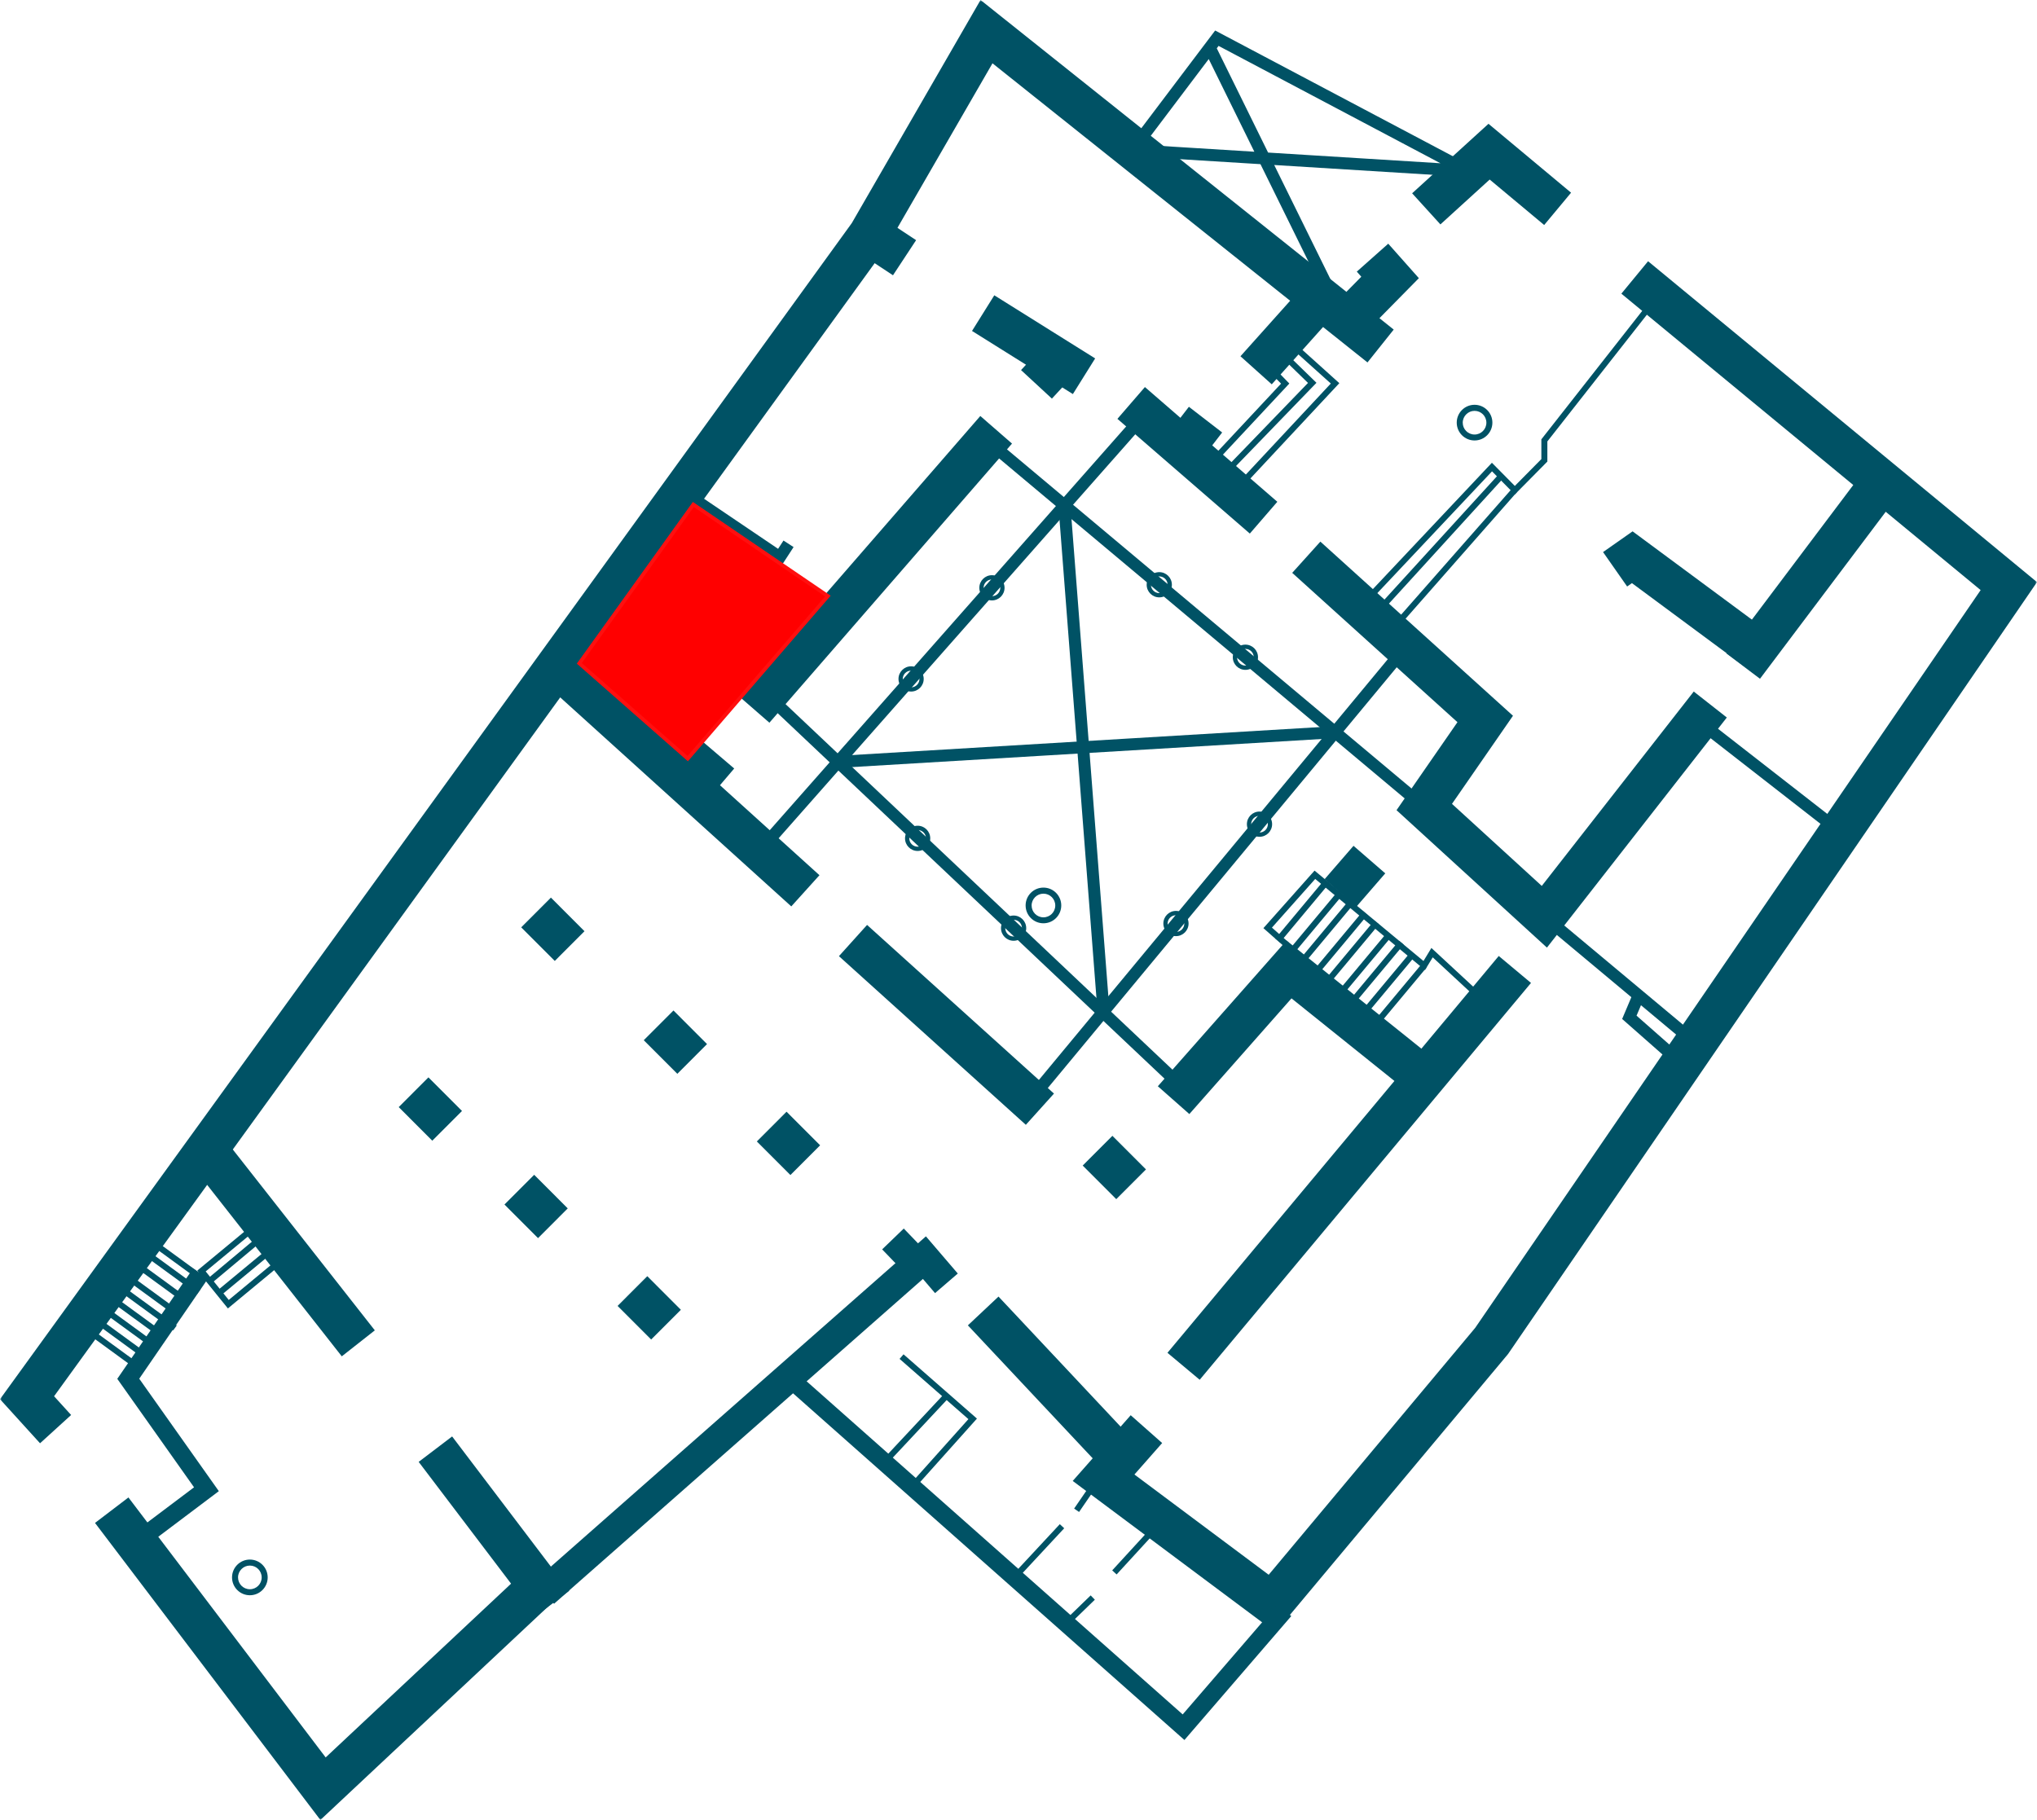 <svg xmlns="http://www.w3.org/2000/svg" width="545" height="487" viewBox="0 0 545 487" fill="none"><g clip-path="url(#clip0_1_1310)"><mask id="mask0_1_1310" style="mask-type:luminance" maskUnits="userSpaceOnUse" x="0" y="0" width="545" height="487"><path d="M545 0H0V487H545V0Z" fill="white"></path></mask><g mask="url(#mask0_1_1310)"><path d="M10.711 386.205L0 374.408L227.898 59.696L262.343 0L372.888 88.193L365.87 96.985L265.539 16.941L237.164 66.077L14.469 373.62L19.029 378.635L10.711 386.205Z" fill="#005265"></path><path d="M413.146 60.21L398.565 48.043L385.381 60.049L377.818 51.723L398.244 33.127L420.34 51.563L413.146 60.21Z" fill="#005265"></path><path d="M341.237 436.771L287.009 396.283L302.521 378.699L310.936 386.141L303.517 394.563L339.439 421.389L394.695 355.313L529.922 157.903L433.797 78.582L440.943 69.902L545 155.765L403.479 362.321L341.237 436.771Z" fill="#005265"></path><path d="M400.992 255.809L312.352 361.996L320.978 369.21L409.618 263.023L400.992 255.809Z" fill="#005265"></path><path d="M499.076 125.488L461.908 174.858L470.885 181.629L508.053 132.26L499.076 125.488Z" fill="#005265"></path><path d="M59.653 304.236L50.815 311.188L91.444 362.941L100.283 355.989L59.653 304.236Z" fill="#005265"></path><path d="M120.968 384.377L112.016 391.181L143.343 432.477L152.296 425.673L120.968 384.377Z" fill="#005265"></path><path d="M85.719 487L25.42 407.518L34.364 400.703L87.132 470.268L141.746 419.075L149.422 427.288L85.719 487Z" fill="#005265"></path><path d="M267.15 346.947L258.957 354.651L295.866 393.978L304.059 386.274L267.15 346.947Z" fill="#005265"></path><path d="M318.21 298.109L309.779 290.667L344.208 251.673L384.578 284.045L377.545 292.837L345.541 267.152L318.21 298.109Z" fill="#005265"></path><path d="M413.884 253.57L373.643 216.795L389.942 193.247L345.733 153.29L353.265 144.932L404.796 191.528L388.48 215.107L412.503 237.063L453.163 185.05L462.011 191.994L413.884 253.57Z" fill="#005265"></path><path d="M152.772 174.055L145.234 182.402L211.709 242.543L219.246 234.196L152.772 174.055Z" fill="#005265"></path><path d="M231.985 247.501L224.458 255.857L274.464 300.988L281.991 292.632L231.985 247.501Z" fill="#005265"></path><path d="M297.624 303.933L289.676 311.889L298.657 320.879L306.606 312.923L297.624 303.933Z" fill="#005265"></path><path d="M210.442 297.482L202.493 305.438L211.475 314.428L219.423 306.472L210.442 297.482Z" fill="#005265"></path><path d="M180.187 270.394L172.238 278.35L181.22 287.34L189.168 279.384L180.187 270.394Z" fill="#005265"></path><path d="M147.398 240.192L139.45 248.148L148.431 257.138L156.38 249.182L147.398 240.192Z" fill="#005265"></path><path d="M173.185 341.494L165.236 349.45L174.218 358.44L182.166 350.484L173.185 341.494Z" fill="#005265"></path><path d="M142.918 314.363L134.97 322.319L143.951 331.309L151.9 323.353L142.918 314.363Z" fill="#005265"></path><path d="M114.626 288.292L106.678 296.248L115.659 305.238L123.608 297.282L114.626 288.292Z" fill="#005265"></path><path d="M148.233 429.153L142.934 423.125L247.73 330.833L256.257 340.783L250.171 346.022L246.927 342.229L148.233 429.153Z" fill="#005265"></path><path d="M37.849 414.607L34.943 410.765L51.916 397.987L31.378 368.959L51.66 339.432L55.626 342.165L37.255 368.927L58.548 399.016L37.849 414.607Z" fill="#005265"></path><path d="M316.893 465.607L209.383 370.357L212.563 366.741L316.427 458.759L341.832 429.297L345.477 432.448L316.893 465.607Z" fill="#005265"></path><path d="M262.283 111.315L197.371 186.005L205.852 193.389L270.764 118.7L262.283 111.315Z" fill="#005265"></path><path d="M235.732 58.082L229.546 67.476L238.918 73.659L245.104 64.265L235.732 58.082Z" fill="#005265"></path><path d="M266.024 79.018L260.064 88.557L287.049 105.448L293.009 95.909L266.024 79.018Z" fill="#005265"></path><path d="M306.321 103.574L298.964 112.081L334.392 142.777L341.749 134.27L306.321 103.574Z" fill="#005265"></path><path d="M466.523 178.171L436.623 156.038L435.338 156.938L428.899 147.728L436.8 142.183L473.204 169.122L466.523 178.171Z" fill="#005265"></path><path d="M301.458 113.939L205.28 222.903L207.687 225.031L303.865 116.068L301.458 113.939Z" fill="#005265"></path><path d="M372.611 174.822L276.078 291.246L278.55 293.299L375.083 176.875L372.611 174.822Z" fill="#005265"></path><path d="M265.066 116.596L263.004 119.06L380.026 217.17L382.088 214.706L265.066 116.596Z" fill="#005265"></path><path d="M207.585 185.969L205.38 188.306L312.892 289.891L315.096 287.554L207.585 185.969Z" fill="#005265"></path><path d="M286.389 135.117L283.187 135.365L293.673 271.148L296.875 270.9L286.389 135.117Z" fill="#005265"></path><path d="M357.125 194.318L224.127 202.273L224.319 205.482L357.317 197.526L357.125 194.318Z" fill="#005265"></path><path d="M362.033 87.02L305.604 39.331L303.918 41.565L301.349 39.62L325.115 8.165L400.075 47.818L340.916 44.153L362.033 87.036V87.02ZM314.34 42.497L352.366 74.644L337.239 43.928L314.34 42.514V42.497ZM339.294 40.826L385.397 43.687L326.03 12.28L325.548 12.923L339.278 40.826H339.294ZM306.038 38.768L335.601 40.601L323.397 15.8L306.054 38.768H306.038Z" fill="#005265"></path><path d="M209.094 151.361L184.3 134.58L186.099 131.928L208.179 146.86L209.624 144.642L212.322 146.394L209.094 151.361Z" fill="#005265"></path><path d="M458.55 194.15L456.577 196.687L488.534 221.588L490.507 219.051L458.55 194.15Z" fill="#005265"></path><path d="M414.221 244.062L412.163 246.53L449.962 278.107L452.02 275.64L414.221 244.062Z" fill="#005265"></path><path d="M447.51 284.559L434.005 272.665L436.928 265.753L439.883 267.007L437.859 271.781L449.63 282.148L447.51 284.559Z" fill="#005265"></path><path d="M366.529 87.727L358.516 79.835L364.216 74.049L363.012 72.683L371.426 65.209L379.616 74.435L366.529 87.727Z" fill="#005265"></path><path d="M348.236 77.064L331.884 95.332L340.256 102.84L356.608 84.572L348.236 77.064Z" fill="#005265"></path><path d="M318.088 108.853L312.194 116.502L321.095 123.373L326.989 115.724L318.088 108.853Z" fill="#005265"></path><path d="M331.104 131.719L329.932 130.626L356.059 102.627L346.986 94.478L348.062 93.272L358.339 102.531L331.104 131.719Z" fill="#005265"></path><path d="M329.884 125.531L328.744 124.422L349.957 102.466L343.694 96.374L344.818 95.217L352.221 102.434L329.884 125.531Z" fill="#005265"></path><path d="M326.175 122.751L325.002 121.658L342.747 102.659L339.824 99.653L340.98 98.528L344.963 102.627L326.175 122.751Z" fill="#005265"></path><path d="M367.797 159.462L366.641 158.353L399.159 123.827L405.293 130.032L412.391 122.847V117.559L441.617 80.334L442.886 81.33L413.997 118.121V123.506L405.293 132.314L399.191 126.126L367.797 159.462Z" fill="#005265"></path><path d="M401.008 126.897L368.812 162.201L369.998 163.285L402.194 127.98L401.008 126.897Z" fill="#005265"></path><path d="M404.664 130.596L373.24 166.335L374.446 167.397L405.87 131.658L404.664 130.596Z" fill="#005265"></path><path d="M24.353 355.565L23.407 356.864L36.178 366.178L37.123 364.879L24.353 355.565Z" fill="#005265"></path><path d="M26.868 353.073L25.922 354.372L38.691 363.688L39.637 362.389L26.868 353.073Z" fill="#005265"></path><path d="M29.435 350.504L28.49 351.803L41.26 361.117L42.206 359.818L29.435 350.504Z" fill="#005265"></path><path d="M31.981 347.943L31.036 349.242L43.806 358.556L44.752 357.257L31.981 347.943Z" fill="#005265"></path><path d="M34.521 345.369L33.575 346.668L46.346 355.982L47.291 354.683L34.521 345.369Z" fill="#005265"></path><path d="M34.785 341.193L33.839 342.492L46.608 351.808L47.554 350.51L34.785 341.193Z" fill="#005265"></path><path d="M38.339 338.653L37.393 339.951L50.161 349.268L51.107 347.969L38.339 338.653Z" fill="#005265"></path><path d="M40.909 335.642L39.963 336.941L52.733 346.256L53.679 344.957L40.909 335.642Z" fill="#005265"></path><path d="M41.613 332.034L40.667 333.333L53.438 342.648L54.384 341.349L41.613 332.034Z" fill="#005265"></path><path d="M70.309 335.283L58.13 345.361L59.154 346.6L71.332 336.522L70.309 335.283Z" fill="#005265"></path><path d="M68.907 330.998L55.846 341.925L56.876 343.158L69.936 332.232L68.907 330.998Z" fill="#005265"></path><path d="M60.973 350.121L52.783 339.995L65.582 329.403L66.609 330.64L55.031 340.22L61.198 347.855L72.744 338.291L73.771 339.529L60.973 350.121Z" fill="#005265"></path><path d="M244.599 398.357L243.411 397.28L259.099 379.744L240.681 363.623L241.74 362.401L261.38 379.599L244.599 398.357Z" fill="#005265"></path><path d="M252.634 372.975L236.044 390.719L237.216 391.818L253.806 374.073L252.634 372.975Z" fill="#005265"></path><path d="M291.703 397.384L287.383 403.676L288.706 404.587L293.027 398.295L291.703 397.384Z" fill="#005265"></path><path d="M283.553 407.85L270.842 421.522L272.017 422.617L284.729 408.945L283.553 407.85Z" fill="#005265"></path><path d="M291.808 426.912L284.704 433.801L285.821 434.955L292.926 428.066L291.808 426.912Z" fill="#005265"></path><path d="M307.31 409.594L297.571 420.217L298.754 421.304L308.493 410.681L307.31 409.594Z" fill="#005265"></path><path d="M394.968 266.975L383.326 256.174L381.254 259.581L351.884 235.198L340.306 248.218L344.786 252.188L343.726 253.393L338.025 248.362L351.707 232.964L380.853 257.154L382.972 253.666L396.06 265.785L394.968 266.975Z" fill="#005265"></path><path d="M380.441 257.873L367.219 273.729L368.452 274.759L381.674 258.903L380.441 257.873Z" fill="#005265"></path><path d="M377.374 254.807L364.151 270.663L365.384 271.693L378.607 255.837L377.374 254.807Z" fill="#005265"></path><path d="M374.329 251.739L361.106 267.595L362.339 268.625L375.562 252.769L374.329 251.739Z" fill="#005265"></path><path d="M370.76 249.949L357.538 265.806L358.77 266.836L371.993 250.979L370.76 249.949Z" fill="#005265"></path><path d="M367.701 246.328L354.479 262.185L355.711 263.215L368.934 247.358L367.701 246.328Z" fill="#005265"></path><path d="M364.648 243.815L351.425 259.672L352.658 260.702L365.88 244.845L364.648 243.815Z" fill="#005265"></path><path d="M361.069 240.746L347.846 256.603L349.079 257.633L362.301 241.776L361.069 240.746Z" fill="#005265"></path><path d="M358.02 238.405L344.797 254.261L346.03 255.291L359.253 239.434L358.02 238.405Z" fill="#005265"></path><path d="M354.448 235.299L341.226 251.155L342.459 252.185L355.681 236.329L354.448 235.299Z" fill="#005265"></path><path d="M362.134 226.33L354.402 235.255L362.894 242.626L370.627 233.701L362.134 226.33Z" fill="#005265"></path><path d="M187.883 198.344L182.852 204.252L191.407 211.551L196.438 205.642L187.883 198.344Z" fill="#005265"></path><path d="M279.172 247.06C276.539 247.06 274.403 244.923 274.403 242.287C274.403 239.651 276.539 237.513 279.172 237.513C281.806 237.513 283.941 239.651 283.941 242.287C283.941 244.923 281.806 247.06 279.172 247.06ZM279.172 239.136C277.438 239.136 276.009 240.551 276.009 242.303C276.009 244.055 277.422 245.469 279.172 245.469C280.922 245.469 282.336 244.055 282.336 242.303C282.336 240.551 280.922 239.136 279.172 239.136Z" fill="#005265"></path><path d="M314.629 250.5C312.766 250.5 311.256 248.989 311.256 247.125C311.256 245.26 312.766 243.749 314.629 243.749C316.491 243.749 318.001 245.26 318.001 247.125C318.001 248.989 316.491 250.5 314.629 250.5ZM314.629 244.906C313.392 244.906 312.396 245.903 312.396 247.141C312.396 248.378 313.392 249.375 314.629 249.375C315.865 249.375 316.861 248.378 316.861 247.141C316.861 245.903 315.865 244.906 314.629 244.906Z" fill="#005265"></path><path d="M336.982 223.915C335.119 223.915 333.609 222.404 333.609 220.54C333.609 218.675 335.119 217.164 336.982 217.164C338.844 217.164 340.354 218.675 340.354 220.54C340.354 222.404 338.844 223.915 336.982 223.915ZM336.982 218.305C335.745 218.305 334.75 219.302 334.75 220.54C334.75 221.777 335.745 222.774 336.982 222.774C338.218 222.774 339.214 221.777 339.214 220.54C339.214 219.302 338.218 218.305 336.982 218.305Z" fill="#005265"></path><path d="M333.208 179.248C331.345 179.248 329.836 177.737 329.836 175.872C329.836 174.008 331.345 172.497 333.208 172.497C335.071 172.497 336.58 174.008 336.58 175.872C336.58 177.737 335.071 179.248 333.208 179.248ZM333.208 173.638C331.972 173.638 330.976 174.635 330.976 175.872C330.976 177.11 331.972 178.106 333.208 178.106C334.445 178.106 335.44 177.11 335.44 175.872C335.44 174.635 334.445 173.638 333.208 173.638Z" fill="#005265"></path><path d="M310.165 159.847C308.302 159.847 306.792 158.337 306.792 156.472C306.792 154.608 308.302 153.097 310.165 153.097C312.027 153.097 313.537 154.608 313.537 156.472C313.537 158.337 312.027 159.847 310.165 159.847ZM310.165 154.238C308.928 154.238 307.933 155.234 307.933 156.472C307.933 157.71 308.928 158.706 310.165 158.706C311.401 158.706 312.397 157.71 312.397 156.472C312.397 155.234 311.401 154.238 310.165 154.238Z" fill="#005265"></path><path d="M265.394 160.667C263.531 160.667 262.022 159.156 262.022 157.292C262.022 155.427 263.531 153.916 265.394 153.916C267.257 153.916 268.766 155.427 268.766 157.292C268.766 159.156 267.257 160.667 265.394 160.667ZM265.394 155.058C264.158 155.058 263.162 156.054 263.162 157.292C263.162 158.529 264.158 159.526 265.394 159.526C266.631 159.526 267.626 158.529 267.626 157.292C267.626 156.054 266.631 155.058 265.394 155.058Z" fill="#005265"></path><path d="M243.764 185.05C241.901 185.05 240.392 183.539 240.392 181.675C240.392 179.81 241.901 178.299 243.764 178.299C245.627 178.299 247.136 179.81 247.136 181.675C247.136 183.539 245.627 185.05 243.764 185.05ZM243.764 179.457C242.527 179.457 241.532 180.453 241.532 181.691C241.532 182.928 242.527 183.925 243.764 183.925C245 183.925 245.996 182.928 245.996 181.691C245.996 180.453 245 179.457 243.764 179.457Z" fill="#005265"></path><path d="M245.514 227.708C243.652 227.708 242.142 226.197 242.142 224.333C242.142 222.468 243.652 220.957 245.514 220.957C247.377 220.957 248.887 222.468 248.887 224.333C248.887 226.197 247.377 227.708 245.514 227.708ZM245.514 222.099C244.278 222.099 243.282 223.095 243.282 224.333C243.282 225.57 244.278 226.567 245.514 226.567C246.751 226.567 247.746 225.57 247.746 224.333C247.746 223.095 246.751 222.099 245.514 222.099Z" fill="#005265"></path><path d="M271.191 251.738C269.328 251.738 267.819 250.227 267.819 248.362C267.819 246.498 269.328 244.987 271.191 244.987C273.054 244.987 274.563 246.498 274.563 248.362C274.563 250.227 273.054 251.738 271.191 251.738ZM271.191 246.128C269.955 246.128 268.959 247.125 268.959 248.362C268.959 249.6 269.955 250.596 271.191 250.596C272.428 250.596 273.423 249.6 273.423 248.362C273.423 247.125 272.428 246.128 271.191 246.128Z" fill="#005265"></path><path d="M394.518 117.864C391.885 117.864 389.749 115.727 389.749 113.091C389.749 110.455 391.885 108.317 394.518 108.317C397.152 108.317 399.288 110.455 399.288 113.091C399.288 115.727 397.152 117.864 394.518 117.864ZM394.518 109.94C392.784 109.94 391.355 111.355 391.355 113.107C391.355 114.859 392.768 116.273 394.518 116.273C396.269 116.273 397.682 114.859 397.682 113.107C397.682 111.355 396.269 109.94 394.518 109.94Z" fill="#005265"></path><path d="M66.85 426.87C64.217 426.87 62.081 424.733 62.081 422.097C62.081 419.461 64.217 417.323 66.85 417.323C69.484 417.323 71.62 419.461 71.62 422.097C71.62 424.733 69.484 426.87 66.85 426.87ZM66.85 418.93C65.116 418.93 63.687 420.345 63.687 422.097C63.687 423.849 65.1 425.263 66.85 425.263C68.601 425.263 70.014 423.849 70.014 422.097C70.014 420.345 68.601 418.93 66.85 418.93Z" fill="#005265"></path><path d="M241.804 328.743L236.021 334.319L240.801 339.285L246.583 333.709L241.804 328.743Z" fill="#005265"></path><path d="M279.12 92.597L273.181 99.031L281.438 106.666L287.377 100.231L279.12 92.597Z" fill="#005265"></path></g><path d="M185.5 135L155 177.5L184 203L221.5 159.5L185.5 135Z" fill="#FF0000" stroke="#FF0F0F"></path></g><defs><clipPath id="clip0_1_1310"><rect width="545" height="487" fill="white"></rect></clipPath></defs></svg>